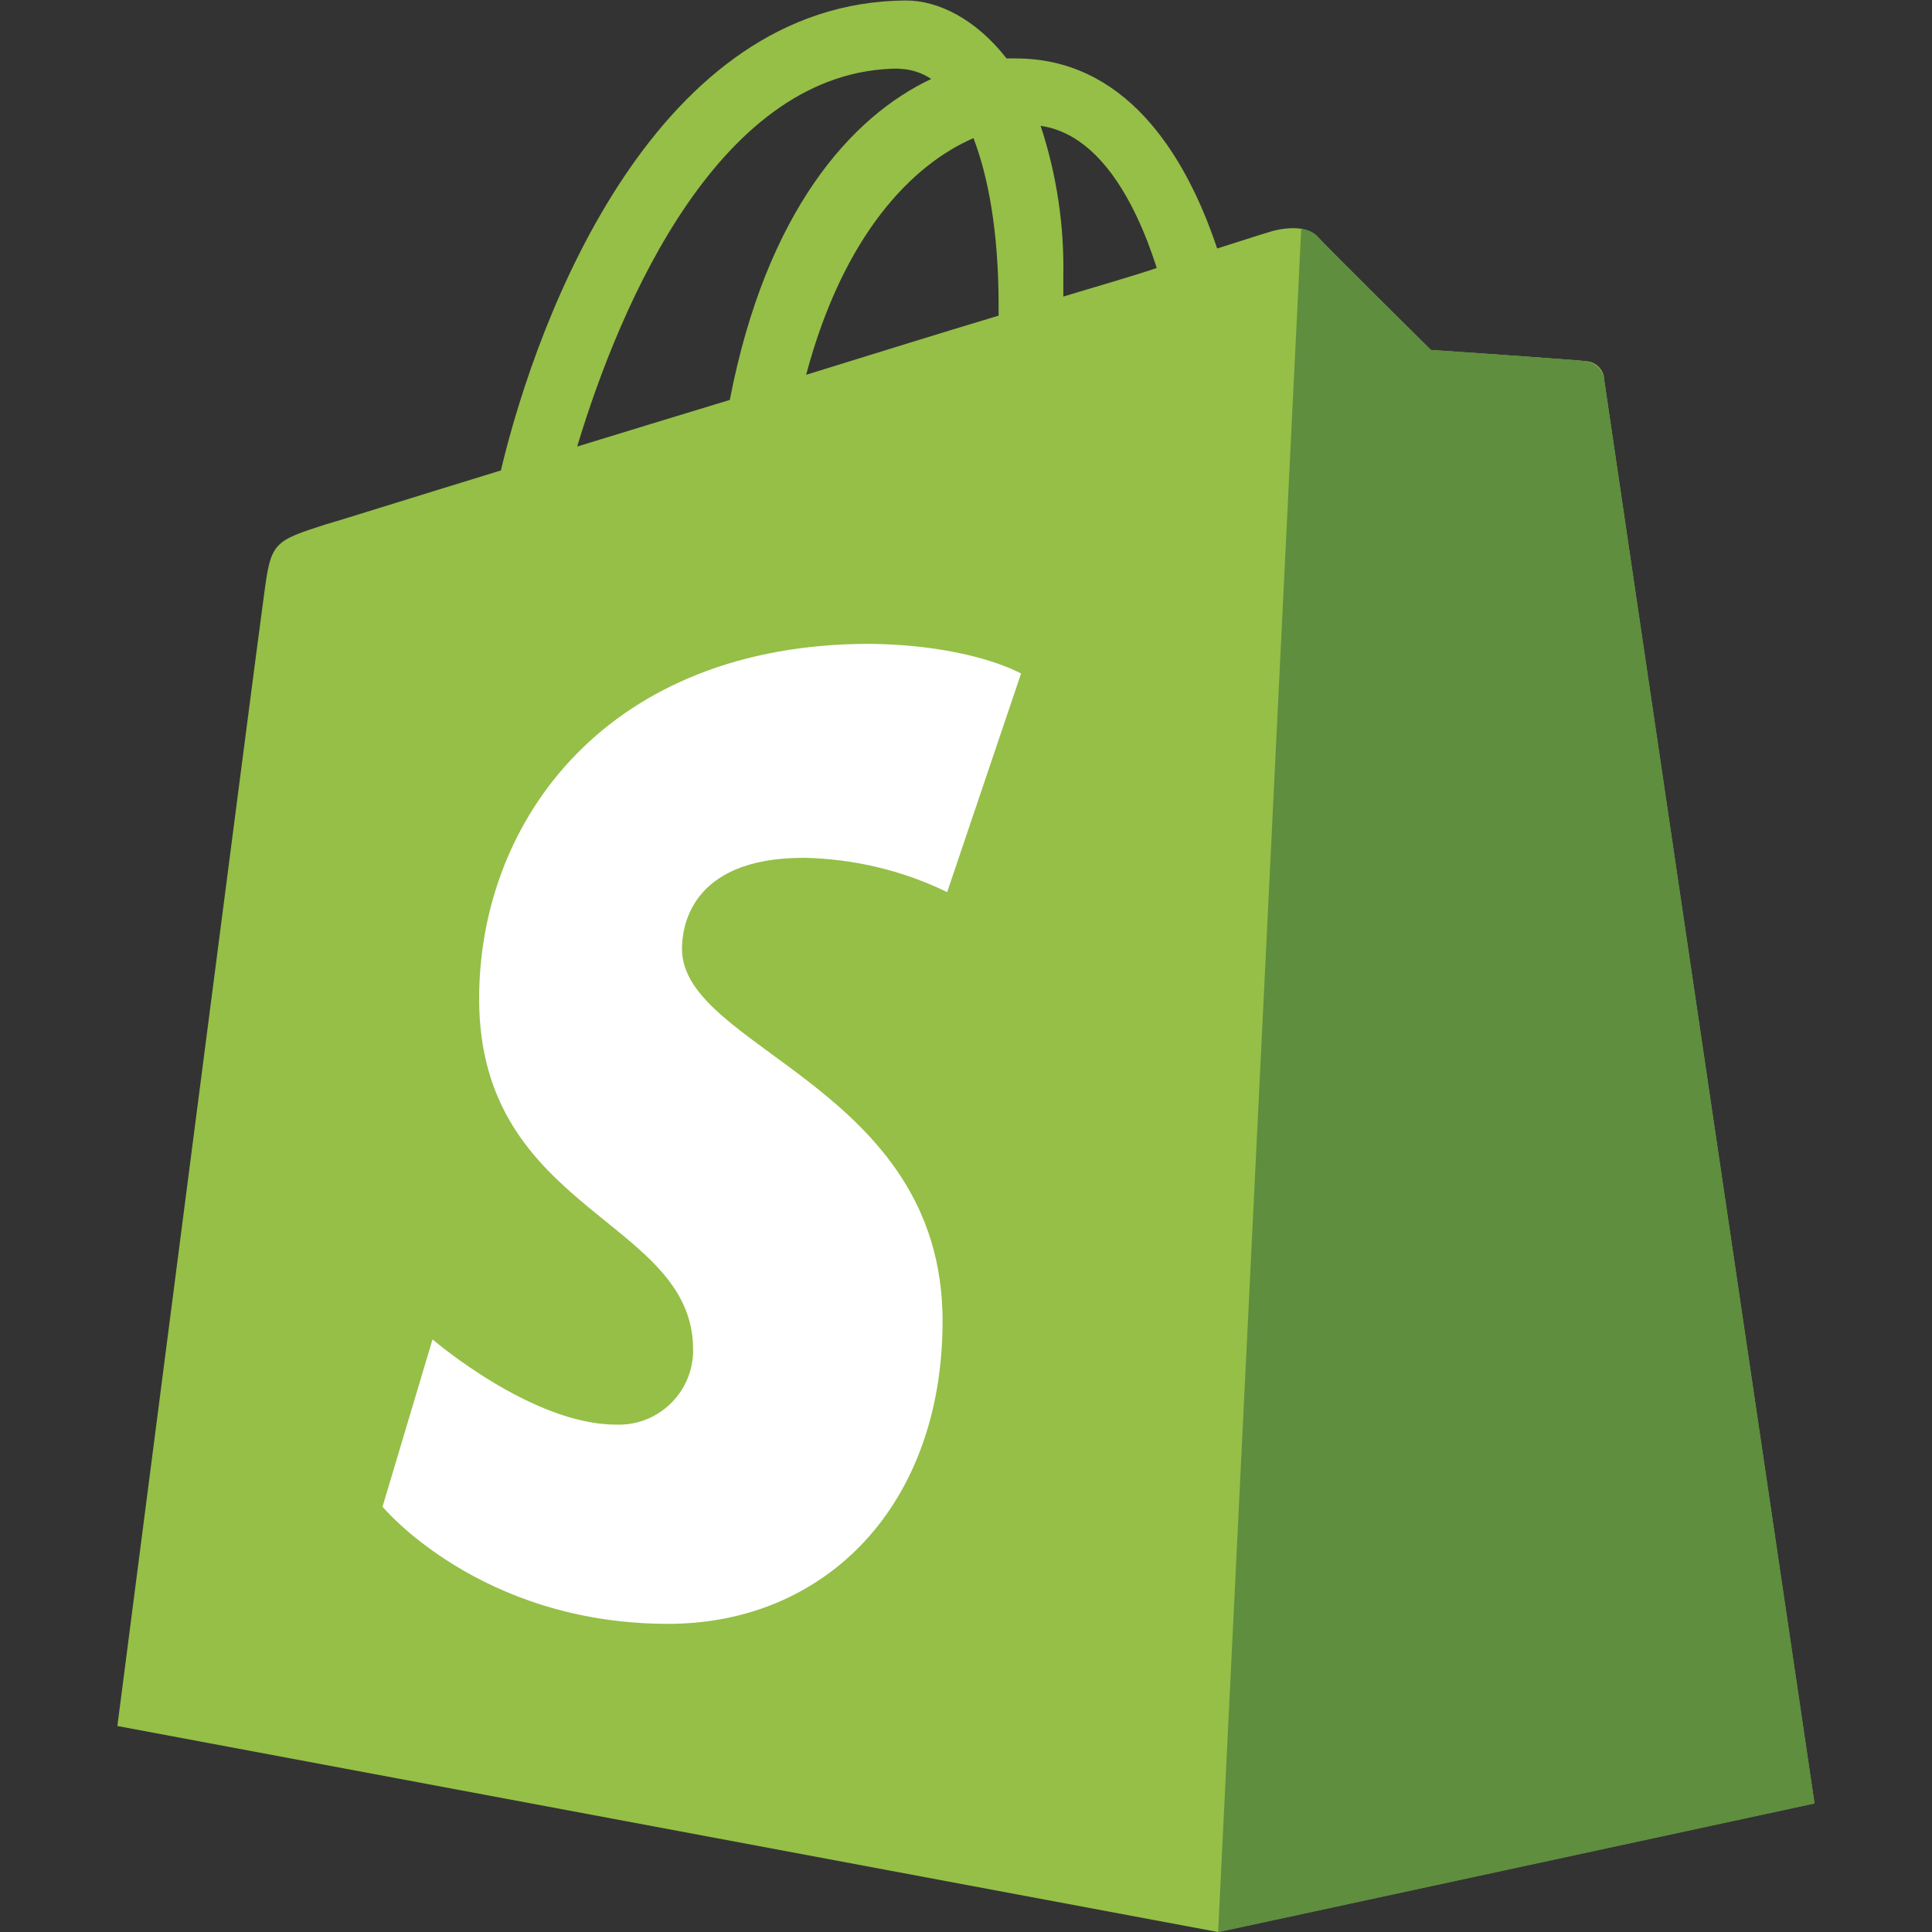<?xml version="1.0" encoding="UTF-8"?><svg id="Components" xmlns="http://www.w3.org/2000/svg" viewBox="0 0 80 80"><rect x="0" y="0" width="80" height="80" fill="#333333" stroke="none"/><defs><style>.cls-1{fill:#fff;}.cls-2{fill:#5e8e3e;}.cls-3{fill:#95bf47;}</style></defs><g id="Shopify"><path id="Path_1098" class="cls-3" d="M66.42,15.62c-.06-.35-.35-.63-.71-.66-.28-.05-6.46-.47-6.46-.47,0,0-4.29-4.24-4.71-4.71-.47-.47-1.37-.33-1.74-.24-.05,0-.94.28-2.4.75-1.37-4.1-3.91-7.87-8.34-7.87h-.38C40.4.78,38.84.02,37.52.02c-10.32.05-15.22,12.91-16.78,19.46-4.01,1.23-6.83,2.12-7.21,2.22-2.21.71-2.31.75-2.59,2.88-.24,1.65-6.08,46.89-6.08,46.89l45.57,8.53,24.7-5.33s-8.67-58.63-8.72-59.05ZM47.89,11.1c-1.13.38-2.45.75-3.86,1.18v-.85c.04-2.11-.28-4.22-.94-6.22,2.31.33,3.86,2.92,4.81,5.89ZM40.31,5.72c.61,1.6,1.04,3.86,1.04,6.93v.42c-2.5.75-5.23,1.6-7.97,2.45,1.56-5.85,4.43-8.72,6.93-9.8ZM37.24,2.85c.47.01.93.16,1.32.42-3.3,1.55-6.83,5.47-8.34,13.29-2.17.66-4.34,1.32-6.32,1.93,1.79-5.94,5.94-15.65,13.34-15.65Z"/><path id="Path_1099" class="cls-2" d="M65.71,14.96c-.28-.05-6.46-.47-6.46-.47,0,0-4.29-4.24-4.71-4.71-.17-.18-.41-.28-.66-.28l-3.44,70.51,24.7-5.33s-8.67-58.63-8.72-59c-.06-.36-.34-.65-.71-.71Z"/><path id="Path_1101" class="cls-1" d="M42.28,27.89l-3.06,9.05c-1.85-.9-3.88-1.38-5.94-1.42-4.81,0-5.04,3.02-5.04,3.77,0,4.15,10.79,5.7,10.79,15.41,0,7.64-4.85,12.54-11.36,12.54-7.82,0-11.83-4.85-11.83-4.85l2.07-6.93s4.1,3.53,7.59,3.53c1.7.07,3.13-1.26,3.2-2.96,0-.05,0-.1,0-.15,0-5.42-8.86-5.66-8.86-14.52,0-7.45,5.37-14.7,16.17-14.7,4.24.05,6.27,1.23,6.27,1.23Z"/></g></svg>